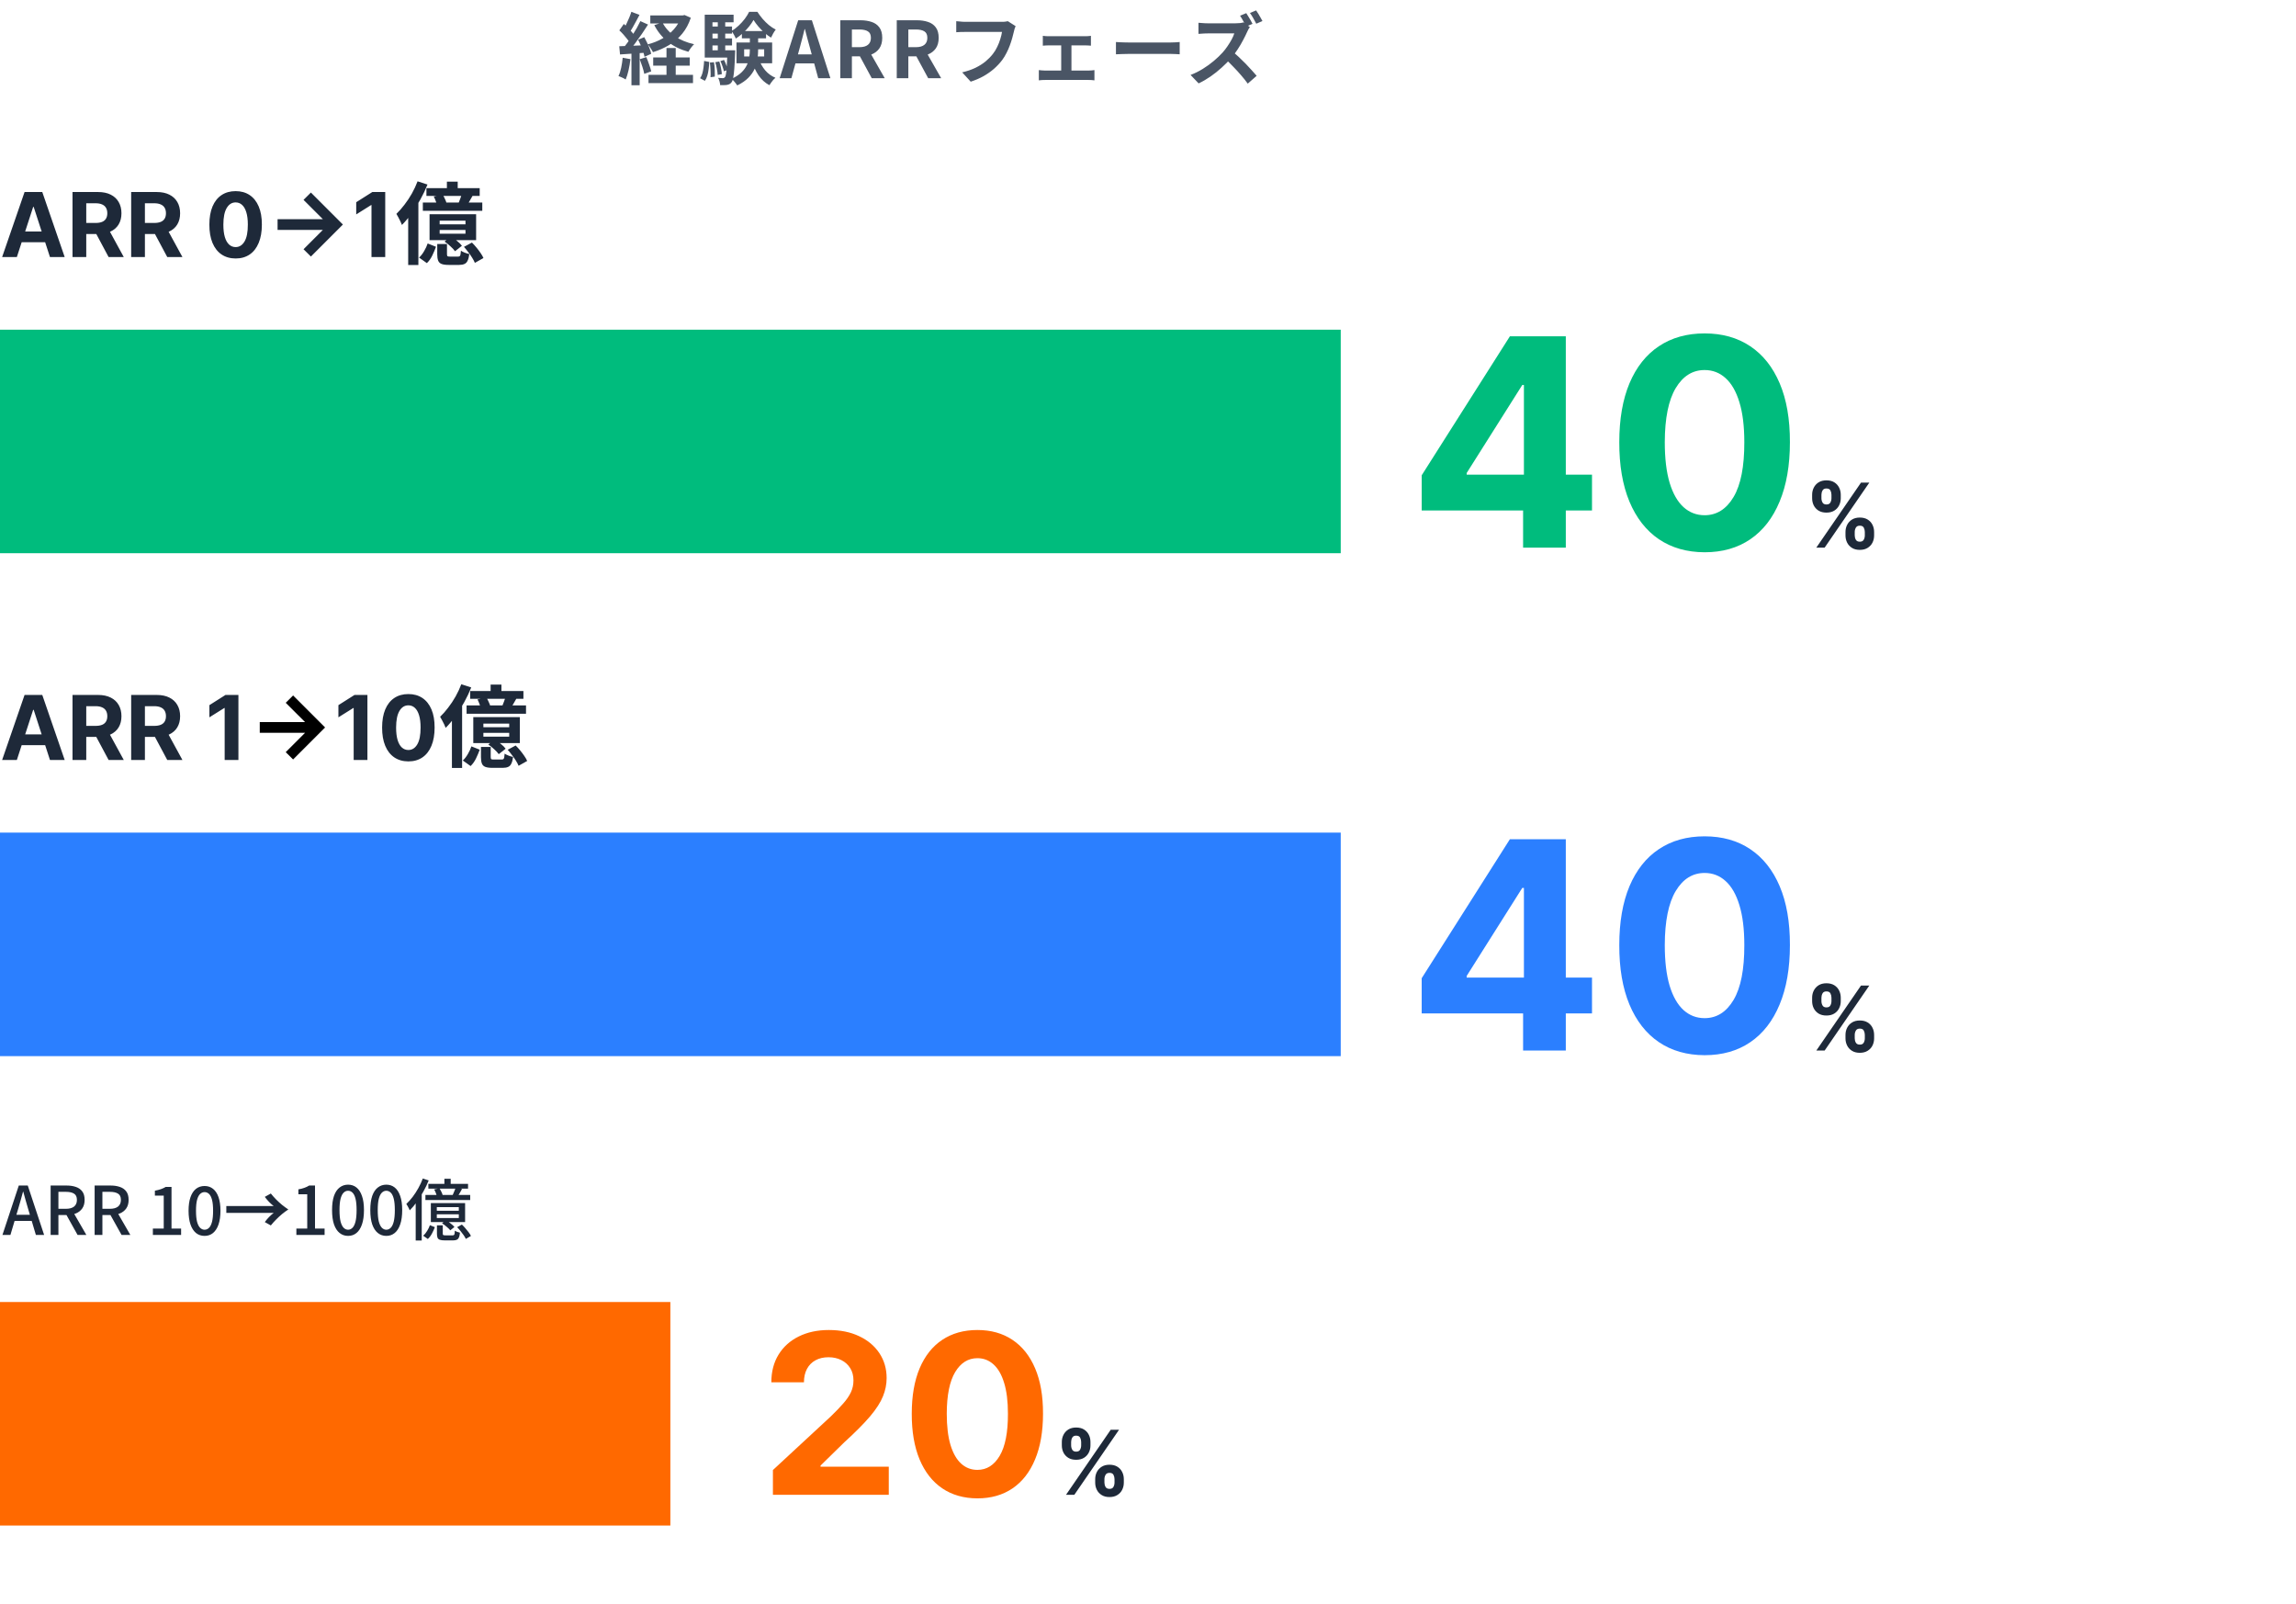 <svg width="411" height="287" viewBox="0 0 411 287" fill="none" xmlns="http://www.w3.org/2000/svg">
<path d="M116.408 2.758H122.4V4.2H116.408V2.758ZM116.926 10.276H123.464V11.746H116.926V10.276ZM116.086 13.398H124.052V14.868H116.086V13.398ZM121.924 2.758H122.232L122.54 2.688L123.66 3.178C123.296 4.279 122.783 5.231 122.12 6.034C121.457 6.837 120.683 7.509 119.796 8.05C118.909 8.582 117.939 9.011 116.884 9.338C116.791 9.133 116.651 8.895 116.464 8.624C116.287 8.344 116.119 8.115 115.96 7.938C116.903 7.695 117.771 7.35 118.564 6.902C119.367 6.445 120.057 5.889 120.636 5.236C121.224 4.583 121.653 3.841 121.924 3.01V2.758ZM118.578 4.018C119.063 4.97 119.796 5.787 120.776 6.468C121.765 7.14 122.923 7.621 124.248 7.91C124.08 8.069 123.893 8.283 123.688 8.554C123.492 8.825 123.338 9.063 123.226 9.268C121.817 8.885 120.599 8.293 119.572 7.49C118.555 6.687 117.738 5.689 117.122 4.494L118.578 4.018ZM119.306 8.596H120.958V14.336H119.306V8.596ZM113.02 2.114L114.476 2.66C114.289 3.015 114.093 3.383 113.888 3.766C113.683 4.149 113.482 4.513 113.286 4.858C113.09 5.203 112.903 5.502 112.726 5.754L111.606 5.278C111.774 4.989 111.947 4.662 112.124 4.298C112.301 3.934 112.469 3.561 112.628 3.178C112.787 2.795 112.917 2.441 113.02 2.114ZM114.63 3.78L116.002 4.396C115.666 4.928 115.297 5.488 114.896 6.076C114.495 6.655 114.093 7.215 113.692 7.756C113.291 8.288 112.913 8.755 112.558 9.156L111.578 8.61C111.839 8.293 112.11 7.938 112.39 7.546C112.67 7.145 112.945 6.729 113.216 6.3C113.496 5.861 113.757 5.427 114 4.998C114.243 4.559 114.453 4.153 114.63 3.78ZM110.864 5.432L111.676 4.284C111.919 4.499 112.166 4.737 112.418 4.998C112.679 5.25 112.917 5.507 113.132 5.768C113.356 6.02 113.524 6.249 113.636 6.454L112.782 7.756C112.67 7.532 112.507 7.285 112.292 7.014C112.087 6.743 111.858 6.468 111.606 6.188C111.354 5.908 111.107 5.656 110.864 5.432ZM114.224 7.112L115.33 6.65C115.507 6.967 115.68 7.308 115.848 7.672C116.025 8.027 116.175 8.377 116.296 8.722C116.427 9.058 116.515 9.361 116.562 9.632L115.372 10.164C115.325 9.893 115.241 9.585 115.12 9.24C115.008 8.885 114.873 8.521 114.714 8.148C114.555 7.775 114.392 7.429 114.224 7.112ZM110.85 8.274C111.494 8.255 112.264 8.227 113.16 8.19C114.056 8.153 114.966 8.115 115.89 8.078L115.876 9.408C115.008 9.473 114.145 9.534 113.286 9.59C112.437 9.646 111.671 9.697 110.99 9.744L110.85 8.274ZM114.518 10.598L115.694 10.22C115.871 10.621 116.039 11.06 116.198 11.536C116.366 12.003 116.492 12.413 116.576 12.768L115.33 13.216C115.265 12.861 115.153 12.441 114.994 11.956C114.835 11.461 114.677 11.009 114.518 10.598ZM111.466 10.332L112.852 10.584C112.777 11.256 112.665 11.919 112.516 12.572C112.367 13.225 112.194 13.776 111.998 14.224C111.905 14.159 111.779 14.084 111.62 14C111.461 13.925 111.298 13.851 111.13 13.776C110.971 13.701 110.831 13.645 110.71 13.608C110.915 13.188 111.079 12.689 111.2 12.11C111.321 11.522 111.41 10.929 111.466 10.332ZM113.034 9.016H114.504V15.26H113.034V9.016ZM133.208 8.82V10.108H136.792V8.82H133.208ZM131.836 7.602H138.22V11.326H131.836V7.602ZM134.888 3.57C134.683 3.943 134.417 4.335 134.09 4.746C133.763 5.157 133.395 5.549 132.984 5.922C132.583 6.295 132.158 6.622 131.71 6.902C131.635 6.697 131.523 6.463 131.374 6.202C131.225 5.931 131.08 5.712 130.94 5.544C131.388 5.292 131.813 4.975 132.214 4.592C132.625 4.209 132.993 3.803 133.32 3.374C133.647 2.935 133.908 2.515 134.104 2.114H135.574C135.845 2.534 136.157 2.954 136.512 3.374C136.867 3.785 137.245 4.158 137.646 4.494C138.047 4.821 138.453 5.087 138.864 5.292C138.715 5.479 138.561 5.712 138.402 5.992C138.253 6.263 138.127 6.51 138.024 6.734C137.623 6.491 137.226 6.197 136.834 5.852C136.442 5.497 136.078 5.124 135.742 4.732C135.406 4.34 135.121 3.953 134.888 3.57ZM134.23 6.132H135.714V8.876C135.714 9.436 135.672 10.01 135.588 10.598C135.513 11.177 135.345 11.751 135.084 12.32C134.832 12.88 134.459 13.412 133.964 13.916C133.469 14.42 132.807 14.877 131.976 15.288C131.901 15.167 131.803 15.031 131.682 14.882C131.57 14.742 131.449 14.597 131.318 14.448C131.187 14.308 131.066 14.196 130.954 14.112C131.691 13.767 132.275 13.389 132.704 12.978C133.143 12.558 133.469 12.119 133.684 11.662C133.908 11.195 134.053 10.724 134.118 10.248C134.193 9.772 134.23 9.305 134.23 8.848V6.132ZM135.854 10.598C136.106 11.326 136.479 11.989 136.974 12.586C137.478 13.174 138.089 13.617 138.808 13.916C138.687 14.019 138.556 14.145 138.416 14.294C138.285 14.453 138.159 14.616 138.038 14.784C137.917 14.952 137.814 15.106 137.73 15.246C136.946 14.826 136.297 14.238 135.784 13.482C135.28 12.726 134.879 11.872 134.58 10.92L135.854 10.598ZM132.802 5.558H137.128V6.86H132.802V5.558ZM126.95 4.746H131.038V6.02H126.95V4.746ZM126.95 6.874H131.038V8.134H126.95V6.874ZM126.152 9.002H130.954V10.304H126.152V9.002ZM128.49 3.416H129.82V9.716H128.49V3.416ZM128.952 10.934L129.61 10.724C129.75 10.995 129.881 11.298 130.002 11.634C130.133 11.97 130.221 12.259 130.268 12.502L129.582 12.754C129.535 12.511 129.451 12.217 129.33 11.872C129.218 11.527 129.092 11.214 128.952 10.934ZM128.042 11.13L128.756 11.004C128.877 11.359 128.98 11.751 129.064 12.18C129.148 12.6 129.199 12.959 129.218 13.258L128.476 13.412C128.457 13.104 128.406 12.74 128.322 12.32C128.247 11.891 128.154 11.494 128.042 11.13ZM127.076 11.2L127.804 11.13C127.879 11.541 127.925 11.989 127.944 12.474C127.963 12.95 127.967 13.361 127.958 13.706L127.188 13.818C127.216 13.463 127.216 13.043 127.188 12.558C127.169 12.073 127.132 11.62 127.076 11.2ZM126.04 10.906L126.964 11.088C126.945 11.517 126.908 11.942 126.852 12.362C126.805 12.782 126.726 13.174 126.614 13.538C126.511 13.893 126.367 14.201 126.18 14.462L125.326 14C125.494 13.757 125.625 13.477 125.718 13.16C125.811 12.833 125.881 12.479 125.928 12.096C125.984 11.704 126.021 11.307 126.04 10.906ZM126.152 2.632H131.318V3.99H127.538V9.898H126.152V2.632ZM130.226 9.002H131.598C131.598 9.002 131.598 9.072 131.598 9.212C131.598 9.352 131.593 9.469 131.584 9.562C131.547 10.691 131.5 11.606 131.444 12.306C131.388 13.006 131.323 13.547 131.248 13.93C131.173 14.303 131.08 14.56 130.968 14.7C130.856 14.859 130.735 14.971 130.604 15.036C130.473 15.111 130.319 15.162 130.142 15.19C130.002 15.218 129.82 15.232 129.596 15.232C129.381 15.241 129.153 15.241 128.91 15.232C128.901 15.027 128.863 14.803 128.798 14.56C128.733 14.317 128.649 14.107 128.546 13.93C128.733 13.949 128.901 13.963 129.05 13.972C129.199 13.981 129.321 13.986 129.414 13.986C129.489 13.986 129.554 13.972 129.61 13.944C129.666 13.916 129.722 13.869 129.778 13.804C129.853 13.711 129.913 13.51 129.96 13.202C130.016 12.894 130.063 12.423 130.1 11.788C130.147 11.153 130.189 10.304 130.226 9.24V9.002ZM139.564 14L142.882 3.626H145.332L148.65 14H146.466L144.996 8.596C144.837 8.055 144.683 7.495 144.534 6.916C144.394 6.328 144.245 5.759 144.086 5.208H144.03C143.899 5.768 143.755 6.337 143.596 6.916C143.447 7.495 143.297 8.055 143.148 8.596L141.664 14H139.564ZM141.622 11.34V9.73H146.55V11.34H141.622ZM150.423 14V3.626H154.021C154.758 3.626 155.421 3.724 156.009 3.92C156.597 4.107 157.063 4.433 157.409 4.9C157.754 5.357 157.927 5.983 157.927 6.776C157.927 7.541 157.754 8.171 157.409 8.666C157.063 9.151 156.597 9.511 156.009 9.744C155.421 9.968 154.758 10.08 154.021 10.08H152.495V14H150.423ZM152.495 8.442H153.839C154.511 8.442 155.019 8.302 155.365 8.022C155.719 7.742 155.897 7.327 155.897 6.776C155.897 6.216 155.719 5.829 155.365 5.614C155.019 5.39 154.511 5.278 153.839 5.278H152.495V8.442ZM156.051 14L153.643 9.548L155.099 8.26L158.375 14H156.051ZM160.526 14V3.626H164.124C164.861 3.626 165.524 3.724 166.112 3.92C166.7 4.107 167.166 4.433 167.512 4.9C167.857 5.357 168.03 5.983 168.03 6.776C168.03 7.541 167.857 8.171 167.512 8.666C167.166 9.151 166.7 9.511 166.112 9.744C165.524 9.968 164.861 10.08 164.124 10.08H162.598V14H160.526ZM162.598 8.442H163.942C164.614 8.442 165.122 8.302 165.468 8.022C165.822 7.742 166 7.327 166 6.776C166 6.216 165.822 5.829 165.468 5.614C165.122 5.39 164.614 5.278 163.942 5.278H162.598V8.442ZM166.154 14L163.746 9.548L165.202 8.26L168.478 14H166.154ZM181.801 4.676C181.735 4.807 181.675 4.965 181.619 5.152C181.572 5.329 181.53 5.497 181.493 5.656C181.418 5.992 181.32 6.375 181.199 6.804C181.077 7.233 180.933 7.677 180.765 8.134C180.597 8.591 180.396 9.044 180.163 9.492C179.939 9.94 179.682 10.36 179.393 10.752C178.973 11.303 178.483 11.825 177.923 12.32C177.363 12.805 176.737 13.244 176.047 13.636C175.356 14.019 174.595 14.345 173.765 14.616L172.239 12.95C173.163 12.726 173.961 12.451 174.633 12.124C175.314 11.788 175.907 11.415 176.411 11.004C176.915 10.584 177.353 10.136 177.727 9.66C178.035 9.268 178.296 8.843 178.511 8.386C178.735 7.929 178.917 7.467 179.057 7C179.206 6.533 179.309 6.104 179.365 5.712C179.225 5.712 178.991 5.712 178.665 5.712C178.347 5.712 177.969 5.712 177.531 5.712C177.101 5.712 176.649 5.712 176.173 5.712C175.706 5.712 175.253 5.712 174.815 5.712C174.376 5.712 173.979 5.712 173.625 5.712C173.279 5.712 173.018 5.712 172.841 5.712C172.523 5.712 172.211 5.717 171.903 5.726C171.604 5.735 171.361 5.749 171.175 5.768V3.794C171.324 3.803 171.497 3.817 171.693 3.836C171.889 3.855 172.094 3.873 172.309 3.892C172.523 3.901 172.705 3.906 172.855 3.906C172.995 3.906 173.205 3.906 173.485 3.906C173.765 3.906 174.087 3.906 174.451 3.906C174.815 3.906 175.193 3.906 175.585 3.906C175.986 3.906 176.383 3.906 176.775 3.906C177.167 3.906 177.535 3.906 177.881 3.906C178.226 3.906 178.525 3.906 178.777 3.906C179.038 3.906 179.22 3.906 179.323 3.906C179.463 3.906 179.635 3.901 179.841 3.892C180.046 3.873 180.237 3.841 180.415 3.794L181.801 4.676ZM186.673 6.412C186.831 6.44 187.018 6.459 187.233 6.468C187.447 6.477 187.629 6.482 187.779 6.482H194.191C194.359 6.482 194.541 6.477 194.737 6.468C194.933 6.459 195.115 6.44 195.283 6.412V8.176C195.105 8.157 194.919 8.143 194.723 8.134C194.527 8.125 194.349 8.12 194.191 8.12H187.779C187.629 8.12 187.447 8.125 187.233 8.134C187.018 8.143 186.831 8.157 186.673 8.176V6.412ZM189.963 13.58V7.378H191.797V13.58H189.963ZM185.959 12.544C186.136 12.563 186.327 12.581 186.533 12.6C186.738 12.619 186.929 12.628 187.107 12.628H194.849C195.045 12.628 195.231 12.619 195.409 12.6C195.595 12.572 195.763 12.553 195.913 12.544V14.378C195.763 14.35 195.577 14.331 195.353 14.322C195.138 14.313 194.97 14.308 194.849 14.308H187.107C186.939 14.308 186.752 14.313 186.547 14.322C186.341 14.331 186.145 14.35 185.959 14.378V12.544ZM199.763 7.518C199.931 7.527 200.145 7.541 200.407 7.56C200.668 7.569 200.939 7.579 201.219 7.588C201.508 7.597 201.774 7.602 202.017 7.602C202.25 7.602 202.539 7.602 202.885 7.602C203.23 7.602 203.603 7.602 204.005 7.602C204.415 7.602 204.835 7.602 205.265 7.602C205.703 7.602 206.137 7.602 206.567 7.602C206.996 7.602 207.402 7.602 207.785 7.602C208.167 7.602 208.508 7.602 208.807 7.602C209.115 7.602 209.357 7.602 209.535 7.602C209.861 7.602 210.169 7.593 210.459 7.574C210.748 7.546 210.986 7.527 211.173 7.518V9.716C211.014 9.707 210.776 9.693 210.459 9.674C210.141 9.655 209.833 9.646 209.535 9.646C209.357 9.646 209.115 9.646 208.807 9.646C208.499 9.646 208.153 9.646 207.771 9.646C207.388 9.646 206.982 9.646 206.553 9.646C206.133 9.646 205.703 9.646 205.265 9.646C204.826 9.646 204.401 9.646 203.991 9.646C203.589 9.646 203.216 9.646 202.871 9.646C202.535 9.646 202.25 9.646 202.017 9.646C201.615 9.646 201.205 9.655 200.785 9.674C200.365 9.683 200.024 9.697 199.763 9.716V7.518ZM223.089 2.352C223.211 2.529 223.341 2.739 223.481 2.982C223.631 3.215 223.771 3.449 223.901 3.682C224.032 3.915 224.135 4.111 224.209 4.27L223.075 4.746C222.935 4.466 222.763 4.144 222.557 3.78C222.361 3.416 222.17 3.094 221.983 2.814L223.089 2.352ZM224.853 1.862C224.984 2.039 225.119 2.245 225.259 2.478C225.399 2.711 225.535 2.945 225.665 3.178C225.805 3.402 225.913 3.598 225.987 3.766L224.881 4.242C224.732 3.953 224.555 3.626 224.349 3.262C224.144 2.898 223.943 2.585 223.747 2.324L224.853 1.862ZM223.733 4.844C223.677 4.928 223.593 5.059 223.481 5.236C223.379 5.413 223.299 5.577 223.243 5.726C223.047 6.165 222.805 6.655 222.515 7.196C222.235 7.737 221.913 8.283 221.549 8.834C221.195 9.385 220.817 9.893 220.415 10.36C219.893 10.957 219.314 11.541 218.679 12.11C218.054 12.679 217.391 13.207 216.691 13.692C216.001 14.168 215.291 14.579 214.563 14.924L213.121 13.412C213.877 13.123 214.61 12.759 215.319 12.32C216.029 11.881 216.687 11.405 217.293 10.892C217.9 10.379 218.423 9.879 218.861 9.394C219.169 9.049 219.459 8.675 219.729 8.274C220.009 7.863 220.257 7.462 220.471 7.07C220.686 6.669 220.845 6.305 220.947 5.978C220.854 5.978 220.686 5.978 220.443 5.978C220.201 5.978 219.916 5.978 219.589 5.978C219.272 5.978 218.936 5.978 218.581 5.978C218.227 5.978 217.886 5.978 217.559 5.978C217.242 5.978 216.962 5.978 216.719 5.978C216.477 5.978 216.304 5.978 216.201 5.978C216.005 5.978 215.8 5.983 215.585 5.992C215.371 6.001 215.165 6.015 214.969 6.034C214.783 6.053 214.638 6.062 214.535 6.062V4.074C214.675 4.083 214.848 4.097 215.053 4.116C215.259 4.135 215.464 4.149 215.669 4.158C215.884 4.167 216.061 4.172 216.201 4.172C216.323 4.172 216.514 4.172 216.775 4.172C217.037 4.172 217.335 4.172 217.671 4.172C218.007 4.172 218.353 4.172 218.707 4.172C219.071 4.172 219.417 4.172 219.743 4.172C220.079 4.172 220.369 4.172 220.611 4.172C220.854 4.172 221.031 4.172 221.143 4.172C221.451 4.172 221.731 4.158 221.983 4.13C222.245 4.093 222.445 4.051 222.585 4.004L223.733 4.844ZM220.597 9.198C220.961 9.487 221.349 9.823 221.759 10.206C222.17 10.589 222.576 10.985 222.977 11.396C223.379 11.807 223.747 12.203 224.083 12.586C224.429 12.959 224.718 13.286 224.951 13.566L223.355 14.966C223.01 14.481 222.613 13.981 222.165 13.468C221.727 12.955 221.26 12.446 220.765 11.942C220.28 11.429 219.785 10.943 219.281 10.486L220.597 9.198Z" fill="#4A5565"/>
<path d="M3.017 46H0.381L4.398 34.364H7.568L11.579 46H8.943L6.028 37.023H5.938L3.017 46ZM2.852 41.426H9.08V43.347H2.852V41.426ZM12.98 46V34.364H17.571C18.45 34.364 19.2 34.521 19.821 34.835C20.446 35.146 20.921 35.587 21.247 36.159C21.577 36.727 21.741 37.396 21.741 38.165C21.741 38.938 21.575 39.602 21.241 40.159C20.908 40.712 20.425 41.136 19.793 41.432C19.164 41.727 18.402 41.875 17.509 41.875H14.435V39.898H17.111C17.581 39.898 17.971 39.833 18.281 39.705C18.592 39.576 18.823 39.383 18.974 39.125C19.13 38.867 19.207 38.547 19.207 38.165C19.207 37.778 19.13 37.453 18.974 37.188C18.823 36.922 18.59 36.722 18.276 36.585C17.965 36.445 17.573 36.375 17.099 36.375H15.44V46H12.98ZM19.264 40.705L22.156 46H19.44L16.611 40.705H19.264ZM23.48 46V34.364H28.071C28.95 34.364 29.7 34.521 30.321 34.835C30.946 35.146 31.421 35.587 31.747 36.159C32.077 36.727 32.242 37.396 32.242 38.165C32.242 38.938 32.075 39.602 31.741 40.159C31.408 40.712 30.925 41.136 30.293 41.432C29.664 41.727 28.902 41.875 28.009 41.875H24.935V39.898H27.611C28.081 39.898 28.471 39.833 28.781 39.705C29.092 39.576 29.323 39.383 29.474 39.125C29.63 38.867 29.707 38.547 29.707 38.165C29.707 37.778 29.63 37.453 29.474 37.188C29.323 36.922 29.09 36.722 28.776 36.585C28.465 36.445 28.073 36.375 27.599 36.375H25.94V46H23.48ZM29.764 40.705L32.656 46H29.94L27.111 40.705H29.764ZM42.178 46.256C41.2 46.252 40.359 46.011 39.655 45.534C38.954 45.057 38.414 44.365 38.035 43.46C37.66 42.555 37.475 41.466 37.479 40.193C37.479 38.924 37.666 37.843 38.041 36.949C38.42 36.055 38.96 35.375 39.66 34.909C40.365 34.439 41.204 34.205 42.178 34.205C43.151 34.205 43.988 34.439 44.689 34.909C45.394 35.379 45.935 36.061 46.314 36.955C46.693 37.845 46.88 38.924 46.876 40.193C46.876 41.47 46.687 42.561 46.308 43.466C45.933 44.371 45.395 45.062 44.695 45.54C43.994 46.017 43.155 46.256 42.178 46.256ZM42.178 44.216C42.844 44.216 43.376 43.881 43.774 43.21C44.172 42.54 44.369 41.534 44.365 40.193C44.365 39.311 44.274 38.576 44.092 37.989C43.914 37.401 43.66 36.96 43.331 36.665C43.005 36.369 42.621 36.222 42.178 36.222C41.515 36.222 40.984 36.553 40.587 37.216C40.189 37.879 39.988 38.871 39.984 40.193C39.984 41.087 40.073 41.833 40.251 42.432C40.433 43.026 40.689 43.474 41.019 43.773C41.348 44.068 41.734 44.216 42.178 44.216ZM55.653 45.909L54.335 44.602L57.795 41.142H49.688V39.222H57.795L54.335 35.767L55.653 34.455L61.381 40.182L55.653 45.909ZM68.959 34.364V46H66.499V36.699H66.43L63.766 38.369V36.188L66.646 34.364H68.959ZM79.997 32.512H81.933V34.4H79.997V32.512ZM76.333 33.664H85.869V35.056H76.333V33.664ZM75.693 36.24H86.333V37.728H75.693V36.24ZM77.645 35.168L79.261 34.848C79.4 35.083 79.533 35.344 79.661 35.632C79.8 35.909 79.891 36.155 79.933 36.368L78.237 36.72C78.195 36.517 78.115 36.267 77.997 35.968C77.891 35.669 77.773 35.403 77.645 35.168ZM82.701 34.576L84.605 35.024C84.413 35.365 84.227 35.691 84.045 36C83.864 36.309 83.699 36.581 83.549 36.816L82.061 36.4C82.179 36.123 82.296 35.819 82.413 35.488C82.541 35.147 82.637 34.843 82.701 34.576ZM78.701 41.152V41.824H83.325V41.152H78.701ZM78.701 39.488V40.144H83.325V39.488H78.701ZM76.893 38.336H85.229V42.976H76.893V38.336ZM76.557 43.568L78.045 44.16C77.864 44.661 77.645 45.179 77.389 45.712C77.133 46.245 76.808 46.704 76.413 47.088L75.021 46.096C75.352 45.787 75.651 45.403 75.917 44.944C76.195 44.475 76.408 44.016 76.557 43.568ZM78.269 43.664H80.013V45.488C80.013 45.68 80.045 45.803 80.109 45.856C80.173 45.899 80.328 45.92 80.573 45.92C80.627 45.92 80.712 45.92 80.829 45.92C80.957 45.92 81.096 45.92 81.245 45.92C81.395 45.92 81.533 45.92 81.661 45.92C81.8 45.92 81.907 45.92 81.981 45.92C82.109 45.92 82.205 45.899 82.269 45.856C82.344 45.803 82.397 45.701 82.429 45.552C82.461 45.392 82.488 45.163 82.509 44.864C82.669 44.981 82.899 45.099 83.197 45.216C83.507 45.333 83.779 45.413 84.013 45.456C83.949 45.968 83.848 46.363 83.709 46.64C83.581 46.928 83.395 47.125 83.149 47.232C82.904 47.349 82.584 47.408 82.189 47.408C82.093 47.408 81.96 47.408 81.789 47.408C81.619 47.408 81.432 47.408 81.229 47.408C81.037 47.408 80.856 47.408 80.685 47.408C80.525 47.408 80.403 47.408 80.317 47.408C79.763 47.408 79.336 47.349 79.037 47.232C78.739 47.115 78.536 46.912 78.429 46.624C78.323 46.347 78.269 45.973 78.269 45.504V43.664ZM79.581 43.232L80.749 42.336C81.101 42.56 81.464 42.827 81.837 43.136C82.211 43.435 82.493 43.717 82.685 43.984L81.453 44.96C81.272 44.704 81 44.411 80.637 44.08C80.285 43.749 79.933 43.467 79.581 43.232ZM83.053 44.176L84.477 43.408C84.755 43.675 85.027 43.973 85.293 44.304C85.56 44.624 85.805 44.949 86.029 45.28C86.253 45.6 86.424 45.899 86.541 46.176L85.005 47.04C84.899 46.773 84.739 46.469 84.525 46.128C84.323 45.797 84.088 45.461 83.821 45.12C83.565 44.779 83.309 44.464 83.053 44.176ZM74.749 32.448L76.525 33.024C76.173 33.909 75.752 34.795 75.261 35.68C74.771 36.565 74.243 37.403 73.677 38.192C73.123 38.971 72.547 39.659 71.949 40.256C71.896 40.096 71.811 39.893 71.693 39.648C71.576 39.392 71.448 39.141 71.309 38.896C71.181 38.64 71.064 38.432 70.957 38.272C71.448 37.803 71.928 37.259 72.397 36.64C72.877 36.021 73.32 35.355 73.725 34.64C74.131 33.915 74.472 33.184 74.749 32.448ZM73.069 36.912L74.893 35.088V35.104V47.424H73.069V36.912Z" fill="#1E2939"/>
<rect y="59" width="240" height="40" fill="#00BC7D"/>
<path d="M254.493 91.352V85.055L270.281 60.182H275.71V68.898H272.497L262.544 84.649V84.945H284.98V91.352H254.493ZM272.645 98V89.432L272.793 86.644V60.182H280.29V98H272.645ZM305.136 98.831C301.96 98.819 299.227 98.037 296.937 96.486C294.659 94.935 292.905 92.688 291.674 89.746C290.455 86.803 289.852 83.264 289.864 79.128C289.864 75.004 290.474 71.489 291.692 68.584C292.924 65.678 294.678 63.469 296.955 61.955C299.245 60.428 301.972 59.665 305.136 59.665C308.299 59.665 311.02 60.428 313.298 61.955C315.587 63.481 317.348 65.697 318.579 68.602C319.81 71.495 320.419 75.004 320.407 79.128C320.407 83.276 319.791 86.822 318.56 89.764C317.342 92.706 315.594 94.953 313.316 96.504C311.039 98.055 308.312 98.831 305.136 98.831ZM305.136 92.202C307.302 92.202 309.032 91.112 310.325 88.933C311.617 86.754 312.257 83.486 312.245 79.128C312.245 76.26 311.95 73.871 311.359 71.963C310.78 70.055 309.955 68.621 308.884 67.66C307.826 66.7 306.576 66.22 305.136 66.22C302.981 66.22 301.258 67.297 299.965 69.452C298.673 71.606 298.02 74.831 298.008 79.128C298.008 82.033 298.297 84.458 298.876 86.403C299.467 88.336 300.298 89.789 301.369 90.761C302.44 91.722 303.695 92.202 305.136 92.202Z" fill="#00BC7D"/>
<path d="M330.355 95.818V95.204C330.355 94.739 330.454 94.311 330.651 93.921C330.852 93.526 331.141 93.212 331.52 92.977C331.903 92.739 332.369 92.619 332.918 92.619C333.475 92.619 333.943 92.737 334.321 92.972C334.704 93.206 334.992 93.521 335.185 93.915C335.382 94.305 335.48 94.735 335.48 95.204V95.818C335.48 96.284 335.382 96.714 335.185 97.108C334.988 97.498 334.698 97.811 334.316 98.046C333.933 98.284 333.467 98.403 332.918 98.403C332.361 98.403 331.893 98.284 331.515 98.046C331.136 97.811 330.848 97.498 330.651 97.108C330.454 96.714 330.355 96.284 330.355 95.818ZM332.009 95.204V95.818C332.009 96.087 332.073 96.341 332.202 96.579C332.335 96.818 332.573 96.938 332.918 96.938C333.263 96.938 333.498 96.82 333.623 96.585C333.751 96.35 333.816 96.095 333.816 95.818V95.204C333.816 94.928 333.755 94.671 333.634 94.432C333.513 94.193 333.274 94.074 332.918 94.074C332.577 94.074 332.34 94.193 332.208 94.432C332.075 94.671 332.009 94.928 332.009 95.204ZM324.384 89.159V88.546C324.384 88.076 324.484 87.646 324.685 87.256C324.886 86.862 325.176 86.547 325.554 86.312C325.937 86.078 326.399 85.96 326.941 85.96C327.501 85.96 327.971 86.078 328.35 86.312C328.729 86.547 329.016 86.862 329.213 87.256C329.41 87.646 329.509 88.076 329.509 88.546V89.159C329.509 89.629 329.408 90.059 329.208 90.449C329.011 90.839 328.721 91.151 328.338 91.386C327.96 91.617 327.494 91.733 326.941 91.733C326.388 91.733 325.92 91.615 325.537 91.381C325.158 91.142 324.871 90.829 324.674 90.443C324.48 90.053 324.384 89.625 324.384 89.159ZM326.049 88.546V89.159C326.049 89.436 326.113 89.691 326.242 89.926C326.374 90.161 326.607 90.278 326.941 90.278C327.289 90.278 327.526 90.161 327.651 89.926C327.78 89.691 327.844 89.436 327.844 89.159V88.546C327.844 88.269 327.783 88.011 327.662 87.773C327.541 87.534 327.301 87.415 326.941 87.415C326.604 87.415 326.371 87.536 326.242 87.778C326.113 88.021 326.049 88.276 326.049 88.546ZM325.134 98L333.134 86.364H334.623L326.623 98H325.134Z" fill="#1E2939"/>
<path d="M3.017 136H0.381L4.398 124.364H7.568L11.579 136H8.943L6.028 127.023H5.938L3.017 136ZM2.852 131.426H9.08V133.347H2.852V131.426ZM12.98 136V124.364H17.571C18.45 124.364 19.2 124.521 19.821 124.835C20.446 125.146 20.921 125.587 21.247 126.159C21.577 126.727 21.741 127.396 21.741 128.165C21.741 128.937 21.575 129.602 21.241 130.159C20.908 130.712 20.425 131.136 19.793 131.432C19.164 131.727 18.402 131.875 17.509 131.875H14.435V129.898H17.111C17.581 129.898 17.971 129.833 18.281 129.705C18.592 129.576 18.823 129.383 18.974 129.125C19.13 128.867 19.207 128.547 19.207 128.165C19.207 127.778 19.13 127.453 18.974 127.188C18.823 126.922 18.59 126.722 18.276 126.585C17.965 126.445 17.573 126.375 17.099 126.375H15.44V136H12.98ZM19.264 130.705L22.156 136H19.44L16.611 130.705H19.264ZM23.48 136V124.364H28.071C28.95 124.364 29.7 124.521 30.321 124.835C30.946 125.146 31.421 125.587 31.747 126.159C32.077 126.727 32.242 127.396 32.242 128.165C32.242 128.937 32.075 129.602 31.741 130.159C31.408 130.712 30.925 131.136 30.293 131.432C29.664 131.727 28.902 131.875 28.009 131.875H24.935V129.898H27.611C28.081 129.898 28.471 129.833 28.781 129.705C29.092 129.576 29.323 129.383 29.474 129.125C29.63 128.867 29.707 128.547 29.707 128.165C29.707 127.778 29.63 127.453 29.474 127.188C29.323 126.922 29.09 126.722 28.776 126.585C28.465 126.445 28.073 126.375 27.599 126.375H25.94V136H23.48ZM29.764 130.705L32.656 136H29.94L27.111 130.705H29.764ZM42.678 124.364V136H40.217V126.699H40.149L37.484 128.369V126.188L40.365 124.364H42.678ZM65.771 124.364V136H63.311V126.699H63.243L60.578 128.369V126.188L63.459 124.364H65.771ZM73.099 136.256C72.122 136.252 71.281 136.011 70.577 135.534C69.876 135.057 69.336 134.366 68.957 133.46C68.582 132.555 68.397 131.466 68.401 130.193C68.401 128.924 68.588 127.843 68.963 126.949C69.342 126.055 69.882 125.375 70.582 124.909C71.287 124.439 72.126 124.205 73.099 124.205C74.073 124.205 74.91 124.439 75.611 124.909C76.315 125.379 76.857 126.061 77.236 126.955C77.615 127.845 77.802 128.924 77.798 130.193C77.798 131.47 77.609 132.561 77.23 133.466C76.855 134.371 76.317 135.062 75.617 135.54C74.916 136.017 74.077 136.256 73.099 136.256ZM73.099 134.216C73.766 134.216 74.298 133.881 74.696 133.21C75.094 132.54 75.291 131.534 75.287 130.193C75.287 129.311 75.196 128.576 75.014 127.989C74.836 127.402 74.582 126.96 74.253 126.665C73.927 126.369 73.543 126.222 73.099 126.222C72.437 126.222 71.906 126.553 71.508 127.216C71.111 127.879 70.91 128.871 70.906 130.193C70.906 131.087 70.995 131.833 71.173 132.432C71.355 133.027 71.611 133.473 71.94 133.773C72.27 134.068 72.656 134.216 73.099 134.216ZM87.825 122.512H89.761V124.4H87.825V122.512ZM84.161 123.664H93.697V125.056H84.161V123.664ZM83.521 126.24H94.161V127.728H83.521V126.24ZM85.473 125.168L87.089 124.848C87.228 125.083 87.361 125.344 87.489 125.632C87.628 125.909 87.719 126.155 87.761 126.368L86.065 126.72C86.023 126.517 85.943 126.267 85.825 125.968C85.719 125.669 85.601 125.403 85.473 125.168ZM90.529 124.576L92.433 125.024C92.241 125.365 92.055 125.691 91.873 126C91.692 126.309 91.527 126.581 91.377 126.816L89.889 126.4C90.007 126.123 90.124 125.819 90.241 125.488C90.369 125.147 90.465 124.843 90.529 124.576ZM86.529 131.152V131.824H91.153V131.152H86.529ZM86.529 129.488V130.144H91.153V129.488H86.529ZM84.721 128.336H93.057V132.976H84.721V128.336ZM84.385 133.568L85.873 134.16C85.692 134.661 85.473 135.179 85.217 135.712C84.961 136.245 84.636 136.704 84.241 137.088L82.849 136.096C83.18 135.787 83.479 135.403 83.745 134.944C84.023 134.475 84.236 134.016 84.385 133.568ZM86.097 133.664H87.841V135.488C87.841 135.68 87.873 135.803 87.937 135.856C88.001 135.899 88.156 135.92 88.401 135.92C88.455 135.92 88.54 135.92 88.657 135.92C88.785 135.92 88.924 135.92 89.073 135.92C89.223 135.92 89.361 135.92 89.489 135.92C89.628 135.92 89.735 135.92 89.809 135.92C89.937 135.92 90.033 135.899 90.097 135.856C90.172 135.803 90.225 135.701 90.257 135.552C90.289 135.392 90.316 135.163 90.337 134.864C90.497 134.981 90.727 135.099 91.025 135.216C91.335 135.333 91.607 135.413 91.841 135.456C91.777 135.968 91.676 136.363 91.537 136.64C91.409 136.928 91.223 137.125 90.977 137.232C90.732 137.349 90.412 137.408 90.017 137.408C89.921 137.408 89.788 137.408 89.617 137.408C89.447 137.408 89.26 137.408 89.057 137.408C88.865 137.408 88.684 137.408 88.513 137.408C88.353 137.408 88.231 137.408 88.145 137.408C87.591 137.408 87.164 137.349 86.865 137.232C86.567 137.115 86.364 136.912 86.257 136.624C86.151 136.347 86.097 135.973 86.097 135.504V133.664ZM87.409 133.232L88.577 132.336C88.929 132.56 89.292 132.827 89.665 133.136C90.039 133.435 90.321 133.717 90.513 133.984L89.281 134.96C89.1 134.704 88.828 134.411 88.465 134.08C88.113 133.749 87.761 133.467 87.409 133.232ZM90.881 134.176L92.305 133.408C92.583 133.675 92.855 133.973 93.121 134.304C93.388 134.624 93.633 134.949 93.857 135.28C94.081 135.6 94.252 135.899 94.369 136.176L92.833 137.04C92.727 136.773 92.567 136.469 92.353 136.128C92.151 135.797 91.916 135.461 91.649 135.12C91.393 134.779 91.137 134.464 90.881 134.176ZM82.577 122.448L84.353 123.024C84.001 123.909 83.58 124.795 83.089 125.68C82.599 126.565 82.071 127.403 81.505 128.192C80.951 128.971 80.375 129.659 79.777 130.256C79.724 130.096 79.639 129.893 79.521 129.648C79.404 129.392 79.276 129.141 79.137 128.896C79.009 128.64 78.892 128.432 78.785 128.272C79.276 127.803 79.756 127.259 80.225 126.64C80.705 126.021 81.148 125.355 81.553 124.64C81.959 123.915 82.3 123.184 82.577 122.448ZM80.897 126.912L82.721 125.088V125.104V137.424H80.897V126.912Z" fill="#1E2939"/>
<path d="M52.466 135.909L51.148 134.602L54.608 131.142H46.5V129.222H54.608L51.148 125.767L52.466 124.455L58.193 130.182L52.466 135.909Z" fill="black"/>
<rect y="149" width="240" height="40" fill="#2B7FFF"/>
<path d="M254.493 181.352V175.055L270.281 150.182H275.71V158.898H272.497L262.544 174.649V174.945H284.98V181.352H254.493ZM272.645 188V179.432L272.793 176.643V150.182H280.29V188H272.645ZM305.136 188.831C301.96 188.819 299.227 188.037 296.937 186.486C294.659 184.935 292.905 182.688 291.674 179.746C290.455 176.804 289.852 173.264 289.864 169.128C289.864 165.004 290.474 161.489 291.692 158.584C292.924 155.679 294.678 153.469 296.955 151.955C299.245 150.428 301.972 149.665 305.136 149.665C308.299 149.665 311.02 150.428 313.298 151.955C315.587 153.481 317.348 155.697 318.579 158.602C319.81 161.495 320.419 165.004 320.407 169.128C320.407 173.277 319.791 176.822 318.56 179.764C317.342 182.706 315.594 184.953 313.316 186.504C311.039 188.055 308.312 188.831 305.136 188.831ZM305.136 182.202C307.302 182.202 309.032 181.112 310.325 178.933C311.617 176.754 312.257 173.486 312.245 169.128C312.245 166.259 311.95 163.871 311.359 161.963C310.78 160.055 309.955 158.621 308.884 157.661C307.826 156.7 306.576 156.22 305.136 156.22C302.981 156.22 301.258 157.297 299.965 159.452C298.673 161.606 298.02 164.831 298.008 169.128C298.008 172.033 298.297 174.458 298.876 176.403C299.467 178.336 300.298 179.789 301.369 180.761C302.44 181.722 303.695 182.202 305.136 182.202Z" fill="#2B7FFF"/>
<path d="M330.355 185.818V185.205C330.355 184.739 330.454 184.311 330.651 183.92C330.852 183.527 331.141 183.212 331.52 182.977C331.903 182.739 332.369 182.619 332.918 182.619C333.475 182.619 333.943 182.737 334.321 182.972C334.704 183.206 334.992 183.521 335.185 183.915C335.382 184.305 335.48 184.735 335.48 185.205V185.818C335.48 186.284 335.382 186.714 335.185 187.108C334.988 187.498 334.698 187.811 334.316 188.045C333.933 188.284 333.467 188.403 332.918 188.403C332.361 188.403 331.893 188.284 331.515 188.045C331.136 187.811 330.848 187.498 330.651 187.108C330.454 186.714 330.355 186.284 330.355 185.818ZM332.009 185.205V185.818C332.009 186.087 332.073 186.341 332.202 186.58C332.335 186.818 332.573 186.938 332.918 186.938C333.263 186.938 333.498 186.82 333.623 186.585C333.751 186.35 333.816 186.095 333.816 185.818V185.205C333.816 184.928 333.755 184.67 333.634 184.432C333.513 184.193 333.274 184.074 332.918 184.074C332.577 184.074 332.34 184.193 332.208 184.432C332.075 184.67 332.009 184.928 332.009 185.205ZM324.384 179.159V178.545C324.384 178.076 324.484 177.646 324.685 177.256C324.886 176.862 325.176 176.547 325.554 176.312C325.937 176.078 326.399 175.96 326.941 175.96C327.501 175.96 327.971 176.078 328.35 176.312C328.729 176.547 329.016 176.862 329.213 177.256C329.41 177.646 329.509 178.076 329.509 178.545V179.159C329.509 179.629 329.408 180.059 329.208 180.449C329.011 180.839 328.721 181.152 328.338 181.386C327.96 181.617 327.494 181.733 326.941 181.733C326.388 181.733 325.92 181.616 325.537 181.381C325.158 181.142 324.871 180.83 324.674 180.443C324.48 180.053 324.384 179.625 324.384 179.159ZM326.049 178.545V179.159C326.049 179.436 326.113 179.691 326.242 179.926C326.374 180.161 326.607 180.278 326.941 180.278C327.289 180.278 327.526 180.161 327.651 179.926C327.78 179.691 327.844 179.436 327.844 179.159V178.545C327.844 178.269 327.783 178.011 327.662 177.773C327.541 177.534 327.301 177.415 326.941 177.415C326.604 177.415 326.371 177.536 326.242 177.778C326.113 178.021 326.049 178.277 326.049 178.545ZM325.134 188L333.134 176.364H334.623L326.623 188H325.134Z" fill="#1E2939"/>
<path d="M0.436 221L3.364 212.156H4.972L7.9 221H6.424L4.996 216.2C4.852 215.72 4.712 215.236 4.576 214.748C4.44 214.252 4.304 213.756 4.168 213.26H4.12C3.992 213.764 3.856 214.26 3.712 214.748C3.576 215.236 3.436 215.72 3.292 216.2L1.864 221H0.436ZM2.092 218.492V217.388H6.22V218.492H2.092ZM9.064 221V212.156H11.956C12.564 212.156 13.108 212.24 13.588 212.408C14.068 212.568 14.448 212.836 14.728 213.212C15.008 213.58 15.148 214.084 15.148 214.724C15.148 215.34 15.008 215.848 14.728 216.248C14.448 216.648 14.068 216.948 13.588 217.148C13.108 217.34 12.564 217.436 11.956 217.436H10.456V221H9.064ZM10.456 216.32H11.788C12.428 216.32 12.916 216.188 13.252 215.924C13.596 215.652 13.768 215.252 13.768 214.724C13.768 214.188 13.596 213.816 13.252 213.608C12.916 213.392 12.428 213.284 11.788 213.284H10.456V216.32ZM13.888 221L11.692 217.064L12.724 216.26L15.46 221H13.888ZM16.939 221V212.156H19.831C20.439 212.156 20.983 212.24 21.463 212.408C21.943 212.568 22.323 212.836 22.603 213.212C22.883 213.58 23.023 214.084 23.023 214.724C23.023 215.34 22.883 215.848 22.603 216.248C22.323 216.648 21.943 216.948 21.463 217.148C20.983 217.34 20.439 217.436 19.831 217.436H18.331V221H16.939ZM18.331 216.32H19.663C20.303 216.32 20.791 216.188 21.127 215.924C21.471 215.652 21.643 215.252 21.643 214.724C21.643 214.188 21.471 213.816 21.127 213.608C20.791 213.392 20.303 213.284 19.663 213.284H18.331V216.32ZM21.763 221L19.567 217.064L20.599 216.26L23.335 221H21.763ZM27.366 221V219.86H29.31V213.956H27.726V213.08C28.142 213 28.502 212.908 28.806 212.804C29.118 212.692 29.402 212.56 29.658 212.408H30.702V219.86H32.418V221H27.366ZM36.621 221.168C36.029 221.168 35.517 220.996 35.086 220.652C34.661 220.3 34.334 219.792 34.102 219.128C33.87 218.456 33.754 217.636 33.754 216.668C33.754 215.7 33.87 214.888 34.102 214.232C34.334 213.576 34.661 213.08 35.086 212.744C35.517 212.408 36.029 212.24 36.621 212.24C37.206 212.24 37.709 212.408 38.133 212.744C38.557 213.08 38.886 213.576 39.117 214.232C39.349 214.888 39.465 215.7 39.465 216.668C39.465 217.636 39.349 218.456 39.117 219.128C38.886 219.792 38.557 220.3 38.133 220.652C37.709 220.996 37.206 221.168 36.621 221.168ZM36.621 220.064C36.917 220.064 37.181 219.952 37.413 219.728C37.645 219.504 37.825 219.144 37.953 218.648C38.081 218.152 38.145 217.492 38.145 216.668C38.145 215.844 38.081 215.192 37.953 214.712C37.825 214.224 37.645 213.872 37.413 213.656C37.181 213.44 36.917 213.332 36.621 213.332C36.325 213.332 36.062 213.44 35.83 213.656C35.597 213.872 35.413 214.224 35.278 214.712C35.15 215.192 35.086 215.844 35.086 216.668C35.086 217.492 35.15 218.152 35.278 218.648C35.413 219.144 35.597 219.504 35.83 219.728C36.062 219.952 36.325 220.064 36.621 220.064ZM48.997 215.828C48.741 215.644 48.465 215.4 48.169 215.096C47.881 214.792 47.625 214.488 47.401 214.184L48.481 213.584C48.761 213.936 49.073 214.288 49.417 214.64C49.761 214.984 50.121 215.312 50.497 215.624C50.881 215.928 51.253 216.2 51.613 216.44C51.253 216.672 50.881 216.944 50.497 217.256C50.121 217.568 49.761 217.9 49.417 218.252C49.073 218.596 48.761 218.944 48.481 219.296L47.401 218.696C47.625 218.384 47.881 218.08 48.169 217.784C48.465 217.48 48.741 217.236 48.997 217.052H40.513V215.828H48.997ZM53.053 221V219.86H54.997V213.716H53.413V212.84C53.829 212.768 54.189 212.676 54.493 212.564C54.805 212.452 55.089 212.316 55.345 212.156H56.389V219.86H58.105V221H53.053ZM62.309 221.168C61.733 221.168 61.229 220.996 60.797 220.652C60.365 220.308 60.029 219.796 59.789 219.116C59.557 218.428 59.441 217.572 59.441 216.548C59.441 215.524 59.557 214.676 59.789 214.004C60.029 213.332 60.365 212.832 60.797 212.504C61.229 212.168 61.733 212 62.309 212C62.885 212 63.385 212.168 63.809 212.504C64.233 212.84 64.561 213.344 64.793 214.016C65.033 214.68 65.153 215.524 65.153 216.548C65.153 217.572 65.033 218.428 64.793 219.116C64.561 219.796 64.233 220.308 63.809 220.652C63.385 220.996 62.885 221.168 62.309 221.168ZM62.309 220.064C62.605 220.064 62.869 219.948 63.101 219.716C63.333 219.484 63.513 219.112 63.641 218.6C63.769 218.08 63.833 217.396 63.833 216.548C63.833 215.7 63.769 215.024 63.641 214.52C63.513 214.016 63.333 213.652 63.101 213.428C62.869 213.204 62.605 213.092 62.309 213.092C62.013 213.092 61.749 213.204 61.517 213.428C61.285 213.652 61.101 214.016 60.965 214.52C60.837 215.024 60.773 215.7 60.773 216.548C60.773 217.396 60.837 218.08 60.965 218.6C61.101 219.112 61.285 219.484 61.517 219.716C61.749 219.948 62.013 220.064 62.309 220.064ZM69.153 221.168C68.577 221.168 68.073 220.996 67.641 220.652C67.209 220.308 66.873 219.796 66.633 219.116C66.401 218.428 66.285 217.572 66.285 216.548C66.285 215.524 66.401 214.676 66.633 214.004C66.873 213.332 67.209 212.832 67.641 212.504C68.073 212.168 68.577 212 69.153 212C69.729 212 70.229 212.168 70.653 212.504C71.077 212.84 71.405 213.344 71.637 214.016C71.877 214.68 71.997 215.524 71.997 216.548C71.997 217.572 71.877 218.428 71.637 219.116C71.405 219.796 71.077 220.308 70.653 220.652C70.229 220.996 69.729 221.168 69.153 221.168ZM69.153 220.064C69.449 220.064 69.713 219.948 69.945 219.716C70.177 219.484 70.357 219.112 70.485 218.6C70.613 218.08 70.677 217.396 70.677 216.548C70.677 215.7 70.613 215.024 70.485 214.52C70.357 214.016 70.177 213.652 69.945 213.428C69.713 213.204 69.449 213.092 69.153 213.092C68.857 213.092 68.593 213.204 68.361 213.428C68.129 213.652 67.945 214.016 67.809 214.52C67.681 215.024 67.617 215.7 67.617 216.548C67.617 217.396 67.681 218.08 67.809 218.6C67.945 219.112 68.129 219.484 68.361 219.716C68.593 219.948 68.857 220.064 69.153 220.064ZM79.549 210.944H80.677V212.3H79.549V210.944ZM76.68 211.856H83.784V212.708H76.68V211.856ZM76.153 213.836H84.168V214.748H76.153V213.836ZM77.713 212.852L78.672 212.648C78.784 212.824 78.892 213.024 78.996 213.248C79.109 213.464 79.184 213.66 79.225 213.836L78.216 214.064C78.177 213.904 78.109 213.708 78.013 213.476C77.924 213.244 77.825 213.036 77.713 212.852ZM81.564 212.492L82.704 212.768C82.569 213.016 82.433 213.26 82.296 213.5C82.16 213.74 82.032 213.948 81.912 214.124L81.025 213.872C81.121 213.664 81.221 213.432 81.325 213.176C81.436 212.92 81.516 212.692 81.564 212.492ZM78.192 217.304V217.976H82.129V217.304H78.192ZM78.192 216.02V216.668H82.129V216.02H78.192ZM77.124 215.3H83.257V218.696H77.124V215.3ZM76.957 219.248L77.844 219.608C77.709 219.968 77.537 220.344 77.329 220.736C77.129 221.12 76.88 221.448 76.585 221.72L75.745 221.132C76.016 220.908 76.257 220.62 76.465 220.268C76.68 219.916 76.844 219.576 76.957 219.248ZM78.216 219.272H79.26V220.772C79.26 220.9 79.288 220.98 79.344 221.012C79.4 221.052 79.528 221.072 79.728 221.072C79.769 221.072 79.844 221.072 79.957 221.072C80.076 221.072 80.204 221.072 80.341 221.072C80.484 221.072 80.617 221.072 80.737 221.072C80.856 221.072 80.948 221.072 81.013 221.072C81.117 221.072 81.197 221.052 81.252 221.012C81.308 220.98 81.349 220.904 81.373 220.784C81.397 220.656 81.412 220.472 81.421 220.232C81.525 220.304 81.665 220.376 81.841 220.448C82.025 220.512 82.189 220.56 82.332 220.592C82.3 220.96 82.24 221.244 82.153 221.444C82.064 221.644 81.941 221.78 81.781 221.852C81.621 221.932 81.404 221.972 81.132 221.972C81.076 221.972 80.977 221.972 80.832 221.972C80.689 221.972 80.528 221.972 80.353 221.972C80.184 221.972 80.028 221.972 79.885 221.972C79.749 221.972 79.653 221.972 79.597 221.972C79.228 221.972 78.945 221.936 78.745 221.864C78.544 221.8 78.404 221.68 78.325 221.504C78.252 221.328 78.216 221.088 78.216 220.784V219.272ZM79.129 218.912L79.812 218.36C80.1 218.528 80.388 218.724 80.677 218.948C80.972 219.172 81.197 219.38 81.349 219.572L80.605 220.172C80.46 219.988 80.245 219.776 79.957 219.536C79.677 219.288 79.4 219.08 79.129 218.912ZM81.829 219.608L82.68 219.14C82.888 219.332 83.097 219.552 83.305 219.8C83.52 220.04 83.716 220.28 83.892 220.52C84.076 220.76 84.213 220.98 84.3 221.18L83.388 221.708C83.3 221.516 83.172 221.296 83.004 221.048C82.837 220.8 82.648 220.552 82.441 220.304C82.24 220.048 82.037 219.816 81.829 219.608ZM75.684 210.896L76.74 211.244C76.477 211.908 76.16 212.568 75.793 213.224C75.433 213.872 75.044 214.488 74.629 215.072C74.213 215.648 73.784 216.156 73.344 216.596C73.312 216.508 73.26 216.392 73.189 216.248C73.117 216.104 73.04 215.96 72.96 215.816C72.88 215.664 72.805 215.544 72.733 215.456C73.124 215.088 73.504 214.664 73.873 214.184C74.24 213.696 74.581 213.172 74.892 212.612C75.204 212.052 75.469 211.48 75.684 210.896ZM74.412 214.112L75.481 213.032L75.493 213.044V221.996H74.412V214.112Z" fill="#1E2939"/>
<rect y="233" width="120" height="40" fill="#FF6900"/>
<path d="M138.358 267.5V263.068L148.713 253.48C149.594 252.628 150.332 251.861 150.929 251.179C151.535 250.497 151.994 249.83 152.307 249.176C152.619 248.513 152.776 247.798 152.776 247.031C152.776 246.179 152.581 245.445 152.193 244.83C151.805 244.205 151.275 243.726 150.602 243.395C149.93 243.054 149.168 242.884 148.315 242.884C147.425 242.884 146.649 243.063 145.986 243.423C145.323 243.783 144.812 244.299 144.452 244.972C144.092 245.644 143.912 246.444 143.912 247.372H138.074C138.074 245.469 138.505 243.816 139.366 242.415C140.228 241.013 141.436 239.929 142.989 239.162C144.542 238.395 146.331 238.011 148.358 238.011C150.441 238.011 152.255 238.381 153.798 239.119C155.351 239.848 156.559 240.862 157.42 242.159C158.282 243.456 158.713 244.943 158.713 246.619C158.713 247.718 158.495 248.802 158.06 249.872C157.634 250.942 156.871 252.131 155.773 253.438C154.674 254.735 153.126 256.293 151.128 258.111L146.881 262.273V262.472H159.097V267.5H138.358ZM174.96 268.139C172.516 268.13 170.414 267.528 168.653 266.335C166.901 265.142 165.551 263.414 164.604 261.151C163.667 258.887 163.203 256.165 163.212 252.983C163.212 249.811 163.681 247.107 164.619 244.872C165.566 242.637 166.915 240.937 168.667 239.773C170.428 238.598 172.526 238.011 174.96 238.011C177.393 238.011 179.486 238.598 181.238 239.773C182.999 240.947 184.353 242.652 185.3 244.886C186.247 247.112 186.716 249.811 186.707 252.983C186.707 256.174 186.233 258.902 185.286 261.165C184.349 263.428 183.004 265.156 181.252 266.349C179.5 267.543 177.403 268.139 174.96 268.139ZM174.96 263.04C176.626 263.04 177.957 262.202 178.951 260.526C179.945 258.849 180.438 256.335 180.428 252.983C180.428 250.777 180.201 248.939 179.746 247.472C179.301 246.004 178.667 244.901 177.843 244.162C177.029 243.423 176.067 243.054 174.96 243.054C173.302 243.054 171.977 243.883 170.982 245.54C169.988 247.197 169.486 249.678 169.477 252.983C169.477 255.218 169.699 257.083 170.144 258.58C170.599 260.066 171.238 261.184 172.062 261.932C172.886 262.67 173.852 263.04 174.96 263.04Z" fill="#FF6900"/>
<path d="M196.047 265.318V264.705C196.047 264.239 196.145 263.811 196.342 263.42C196.543 263.027 196.833 262.712 197.212 262.477C197.594 262.239 198.06 262.119 198.609 262.119C199.166 262.119 199.634 262.237 200.013 262.472C200.395 262.706 200.683 263.021 200.876 263.415C201.073 263.805 201.172 264.235 201.172 264.705V265.318C201.172 265.784 201.073 266.214 200.876 266.608C200.679 266.998 200.39 267.311 200.007 267.545C199.625 267.784 199.159 267.903 198.609 267.903C198.053 267.903 197.585 267.784 197.206 267.545C196.827 267.311 196.539 266.998 196.342 266.608C196.145 266.214 196.047 265.784 196.047 265.318ZM197.7 264.705V265.318C197.7 265.587 197.765 265.841 197.893 266.08C198.026 266.318 198.265 266.438 198.609 266.438C198.954 266.438 199.189 266.32 199.314 266.085C199.443 265.85 199.507 265.595 199.507 265.318V264.705C199.507 264.428 199.446 264.17 199.325 263.932C199.204 263.693 198.965 263.574 198.609 263.574C198.268 263.574 198.032 263.693 197.899 263.932C197.767 264.17 197.7 264.428 197.7 264.705ZM190.075 258.659V258.045C190.075 257.576 190.176 257.146 190.376 256.756C190.577 256.362 190.867 256.047 191.246 255.812C191.628 255.578 192.09 255.46 192.632 255.46C193.193 255.46 193.662 255.578 194.041 255.812C194.42 256.047 194.708 256.362 194.905 256.756C195.102 257.146 195.2 257.576 195.2 258.045V258.659C195.2 259.129 195.1 259.559 194.899 259.949C194.702 260.339 194.412 260.652 194.03 260.886C193.651 261.117 193.185 261.233 192.632 261.233C192.079 261.233 191.611 261.116 191.229 260.881C190.85 260.642 190.562 260.33 190.365 259.943C190.172 259.553 190.075 259.125 190.075 258.659ZM191.74 258.045V258.659C191.74 258.936 191.804 259.191 191.933 259.426C192.066 259.661 192.299 259.778 192.632 259.778C192.981 259.778 193.217 259.661 193.342 259.426C193.471 259.191 193.536 258.936 193.536 258.659V258.045C193.536 257.769 193.475 257.511 193.354 257.273C193.232 257.034 192.992 256.915 192.632 256.915C192.295 256.915 192.062 257.036 191.933 257.278C191.804 257.521 191.74 257.777 191.74 258.045ZM190.825 267.5L198.825 255.864H200.314L192.314 267.5H190.825Z" fill="#1E2939"/>
</svg>
